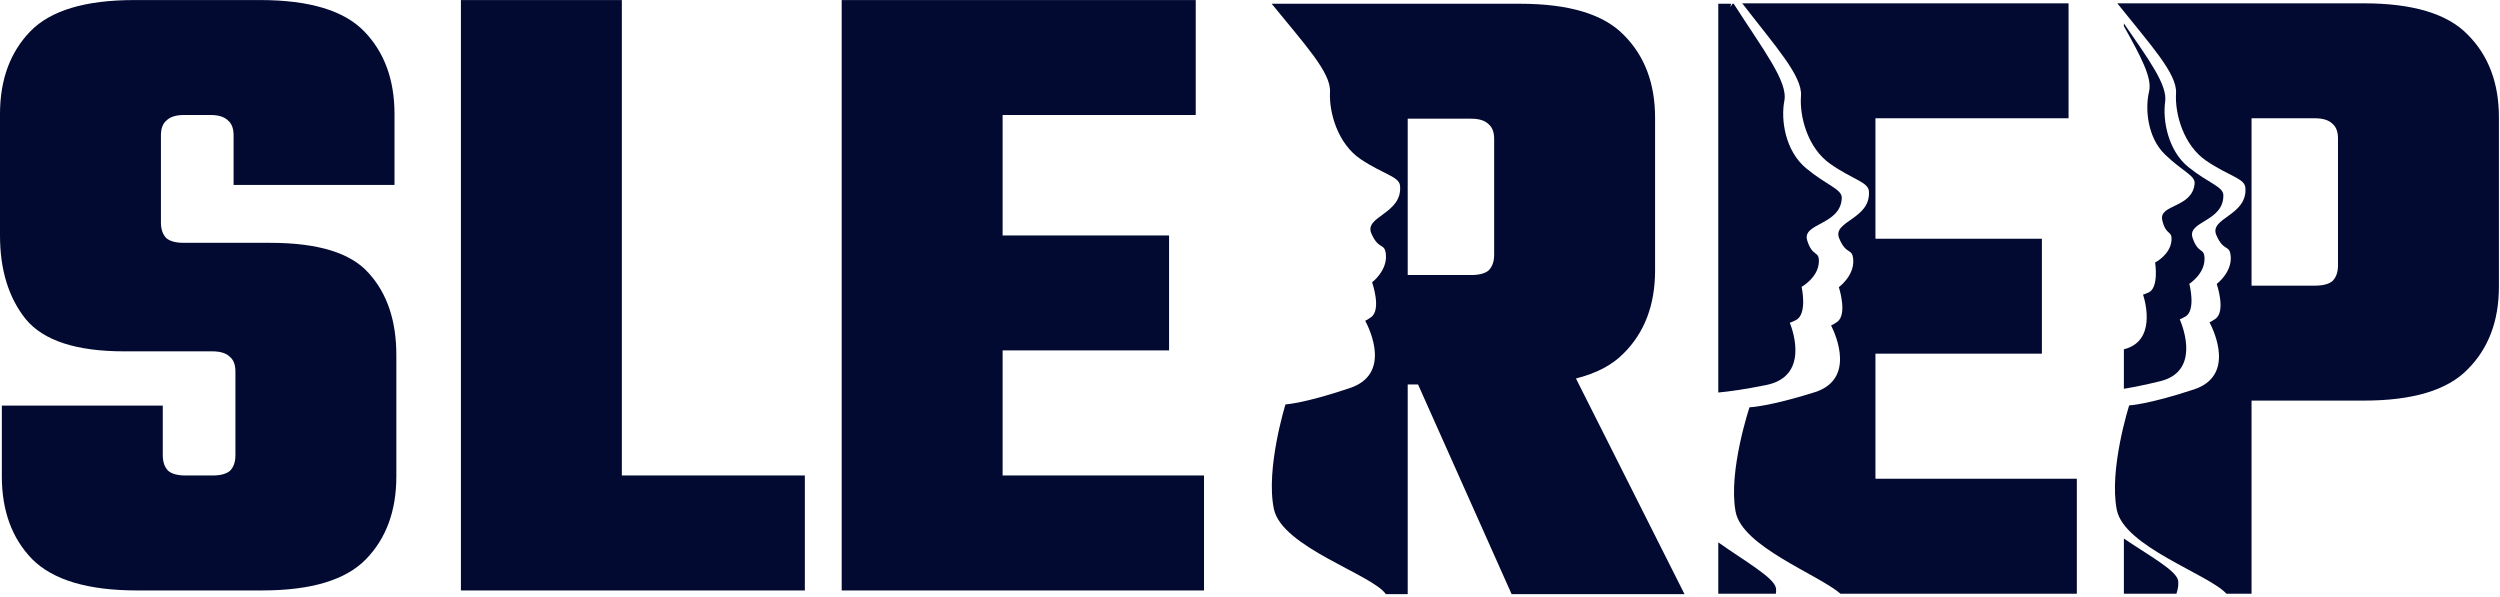 <svg xmlns="http://www.w3.org/2000/svg" width="678" height="162" viewBox="0 0 678 162" fill="none"><path d="M412.195 1.016C425.496 1.016 434.891 3.842 440.378 9.495C446.031 15.148 448.857 22.63 448.857 31.94V73.341C448.857 82.651 446.031 90.133 440.378 95.786C437.29 98.968 432.964 101.254 427.4 102.645L456.838 161.128H409.951L384.573 104.266H381.77V161.128H375.834C372.262 155.828 347.65 148.419 345.479 138.052C343.198 127.151 348.62 109.676 348.62 109.676C348.674 109.673 353.778 109.403 366.146 105.219C377.23 101.469 371.6 89.537 370.247 86.99C370.553 86.862 371.043 86.578 371.822 86.031C374.728 83.991 372.132 76.615 372.114 76.564C372.114 76.564 376.228 73.43 375.859 69.088C375.569 65.668 373.964 68.014 371.915 63.317C369.867 58.62 380.408 58.016 379.691 50.371C379.453 47.847 375.234 47.332 369.021 43.172C362.806 39.013 360.395 30.494 360.7 24.936C360.989 19.678 353.874 12.099 344.877 1.016H412.195ZM381.77 74.588H398.978C401.139 74.588 402.718 74.172 403.716 73.341C404.713 72.343 405.213 70.93 405.213 69.101V37.677C405.213 35.848 404.713 34.518 403.716 33.687C402.718 32.689 401.139 32.19 398.978 32.19H381.77V74.588Z" fill="#020A31"></path><path d="M560.994 0.902V32.077H508.621V64.748H553.762V95.923H508.621V129.841H563.239V161.015H499.147C492.921 155.698 472.463 148.249 470.695 138.759C468.657 127.81 474.466 110.46 474.466 110.46C474.466 110.46 479.563 110.322 492.087 106.394C503.252 102.891 497.888 90.837 496.593 88.261C496.901 88.139 497.397 87.867 498.188 87.338C501.149 85.357 498.691 77.879 498.691 77.879C498.691 77.879 502.873 74.838 502.602 70.488C502.388 67.062 500.73 69.373 498.786 64.631C496.843 59.889 507.396 59.519 506.85 51.86C506.667 49.331 502.46 48.723 496.341 44.426C490.221 40.13 487.999 31.56 488.428 26.011C488.843 20.631 481.544 12.64 472.492 0.902H560.994ZM471.059 1.049C471.062 1 471.065 0.951 471.068 0.902H471.125L471.059 1.049Z" fill="#020A31"></path><path d="M466 147.089C473.277 152.265 481.294 156.7 481.658 159.59C481.708 159.989 481.697 160.469 481.614 161.016H466V147.089ZM470.18 1.016C478.182 13.528 484.929 22.106 483.918 27.327C482.899 32.587 484.195 40.976 489.827 45.642C495.458 50.308 499.58 51.276 499.491 53.708C499.217 61.072 488.675 60.454 490.103 65.161C491.531 69.868 493.428 67.814 493.274 71.106C493.081 75.26 488.643 77.775 488.594 77.803C488.594 77.803 490.241 85.169 487.083 86.789C486.239 87.222 485.717 87.437 485.396 87.524C486.411 90.104 490.461 102.107 478.975 104.425C473.129 105.604 468.889 106.177 466 106.453V1.016H469.459C469.406 1.303 469.352 1.596 469.297 1.894L469.832 1.016H470.18Z" fill="#020A31"></path><path d="M641.046 0.902C654.347 0.902 663.741 3.729 669.228 9.382C674.881 15.035 677.707 22.517 677.707 31.827V77.717C677.707 87.028 674.881 94.509 669.228 100.162C663.741 105.815 654.347 108.642 641.046 108.642H610.619V161.015H603.805C598.999 155.722 576.101 148.305 574.082 138.295C571.882 127.378 577.433 109.943 577.433 109.943C577.433 109.943 582.527 109.73 594.991 105.616C606.103 101.949 600.562 89.976 599.229 87.419C599.536 87.293 600.027 87.013 600.81 86.473C603.741 84.448 601.173 77.007 601.173 77.007C601.214 76.976 605.307 73.882 604.973 69.56C604.708 66.137 603.086 68.471 601.071 63.759C599.058 59.046 609.604 58.52 608.944 50.871C608.725 48.345 604.509 47.799 598.327 43.593C592.144 39.388 589.796 30.851 590.142 25.296C590.472 19.984 583.261 12.245 574.213 0.902H641.046ZM610.619 77.467H627.828C629.99 77.467 631.569 77.051 632.567 76.22C633.564 75.222 634.063 73.809 634.063 71.981V37.563C634.063 35.735 633.564 34.404 632.567 33.573C631.569 32.576 629.99 32.077 627.828 32.077H610.619V77.467Z" fill="#020A31"></path><path d="M575.998 146.055C582.91 150.746 590.255 154.711 590.708 157.462C590.848 158.311 590.735 159.543 590.251 161.016H575.998V146.055ZM575.998 6.35C582.722 16.127 587.834 23.021 587.193 27.553C586.459 32.747 588.036 40.942 593.536 45.35C599.036 49.758 602.957 50.582 602.977 52.972C603.033 60.209 593.084 59.926 594.629 64.503C596.174 69.08 597.871 67.005 597.867 70.241C597.863 74.331 593.783 76.937 593.747 76.96C593.747 76.96 595.612 84.141 592.708 85.828C591.932 86.279 591.45 86.506 591.152 86.602C592.217 89.103 596.541 100.762 585.828 103.39C581.753 104.389 578.508 105.027 575.998 105.437V94.731C584.673 92.553 581.93 82.202 581.2 79.892C581.485 79.829 581.952 79.662 582.712 79.314C585.555 78.012 584.471 71.188 584.471 71.188C584.497 71.174 588.521 69.125 588.894 65.33C589.188 62.331 587.428 64.101 586.406 59.72C585.385 55.339 594.582 56.494 595.18 49.78C595.375 47.563 591.815 46.447 587.113 41.867C582.41 37.288 581.684 29.551 582.831 24.802C583.727 21.093 580.521 15.217 575.998 7.094V6.35Z" fill="#020A31"></path><path d="M70.579 0.016C83.88 0.016 93.274 2.842 98.761 8.495C104.247 14.148 106.991 21.63 106.991 30.94V50.145H63.347V36.677C63.347 34.848 62.848 33.518 61.851 32.687C60.853 31.689 59.273 31.19 57.111 31.19H49.879C47.718 31.191 46.138 31.689 45.141 32.687C44.143 33.518 43.645 34.848 43.645 36.677V60.369C43.645 62.198 44.143 63.612 45.141 64.609C46.138 65.441 47.718 65.856 49.879 65.856H73.322C86.291 65.856 95.186 68.6 100.008 74.086C104.996 79.573 107.49 86.972 107.49 96.282V129.203C107.49 138.514 104.746 145.995 99.26 151.648C93.773 157.301 84.379 160.128 71.078 160.128H37.16C23.859 160.128 14.382 157.301 8.729 151.648C3.242 145.996 0.499 138.514 0.499 129.203V110H44.144V123.467C44.144 125.296 44.642 126.709 45.64 127.707C46.637 128.538 48.217 128.954 50.378 128.954H57.61C59.772 128.954 61.352 128.538 62.35 127.707C63.347 126.709 63.846 125.296 63.846 123.467V100.771C63.846 98.943 63.347 97.612 62.35 96.781C61.352 95.784 59.772 95.285 57.61 95.285H33.669C20.701 95.285 11.805 92.376 6.983 86.557C2.328 80.737 2.98836e-05 73.172 0 63.861V30.94C7.30575e-05 21.63 2.744 14.148 8.23 8.495C13.717 2.842 23.111 0.016 36.412 0.016H70.579ZM168.645 128.954H218.274V160.128H125V0.016H168.645V128.954ZM324.284 31.19H271.91V63.861H317.051V95.036H271.91V128.954H326.528V160.128H228.266V0.016H324.284V31.19Z" fill="#020A31"></path></svg>